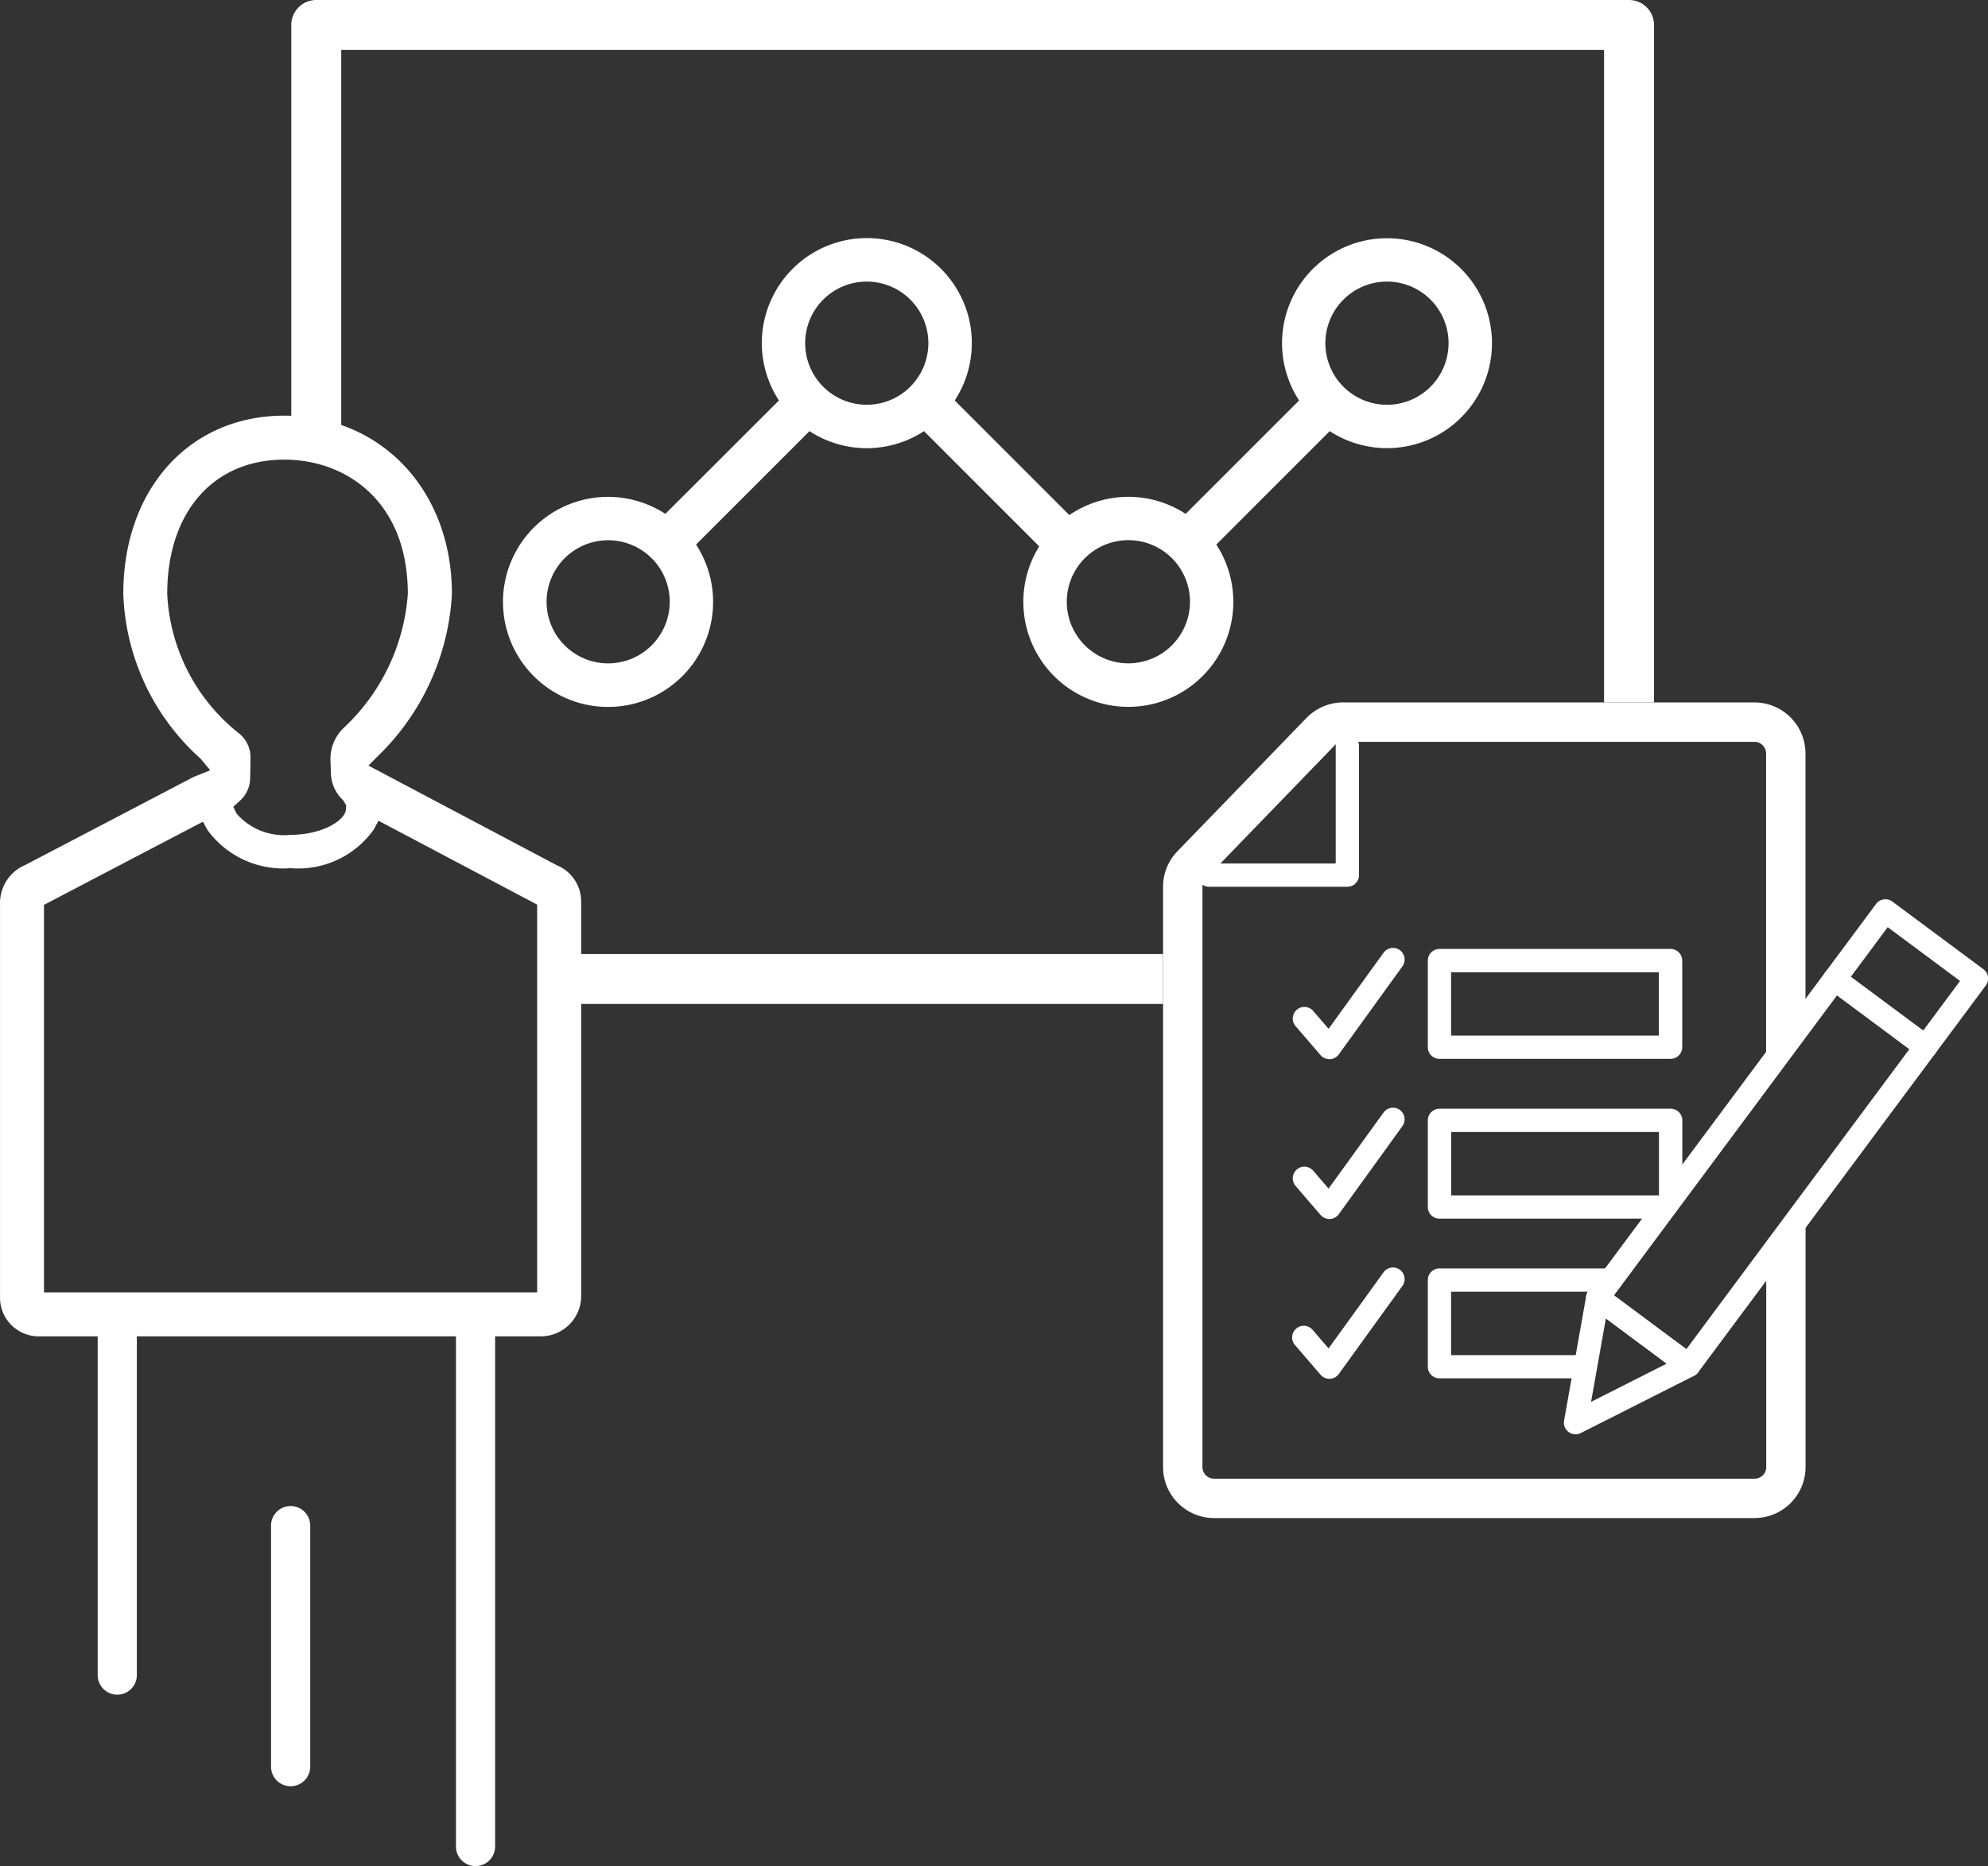 <svg height="93.415" width="99.5" xmlns="http://www.w3.org/2000/svg"><rect width="100%" height="100%" fill="#333333" stroke="none"/><g fill="#fff"><path d="M69.42 11.926a5.252 5.252 0 00-4.4 8.121l-5.677 5.678a5.239 5.239 0 00-5.822.059l-5.736-5.737a5.255 5.255 0 10-8.8 0l-5.684 5.677a5.258 5.258 0 101.537 1.536l5.677-5.677a5.24 5.24 0 005.731 0l5.767 5.768a5.255 5.255 0 108.863-.091l5.677-5.677a5.254 5.254 0 102.865-9.657M30.439 33.208a3.082 3.082 0 113.082-3.082 3.086 3.086 0 01-3.082 3.082m12.944-12.946a3.083 3.083 0 113.082-3.082 3.086 3.086 0 01-3.082 3.082m13.093 12.944a3.083 3.083 0 113.083-3.082 3.086 3.086 0 01-3.083 3.082M69.42 20.262a3.083 3.083 0 113.081-3.08 3.085 3.085 0 01-3.083 3.082M28.023 47.758h30.188v2.5H28.023z"/><path d="M81.534 0H15.829a1.25 1.25 0 00-1.25 1.25v20.671a7.464 7.464 0 012.5.52V2.5h63.205v32.662h2.5V1.25A1.25 1.25 0 0081.534 0zM67.436 44.391h-6.944a.583.583 0 010-1.165h6.361v-5.9a.583.583 0 011.165 0v6.482a.581.581 0 01-.582.582zm16.177 8.614H72.045a.581.581 0 01-.582-.582v-4.337a.582.582 0 01.582-.582h11.568a.583.583 0 01.583.582v4.337a.582.582 0 01-.583.582zm-10.986-1.164h10.4v-3.172h-10.4zm-6.091 1.18a.581.581 0 01-.441-.2l-1.266-1.471a.583.583 0 01.883-.76l.784.912 2.751-3.809a.582.582 0 11.944.682l-3.183 4.407a.584.584 0 01-.447.241zm0 7.999a.581.581 0 01-.441-.2l-1.266-1.471a.583.583 0 01.883-.76l.784.911 2.751-3.808a.582.582 0 11.944.681l-3.183 4.407a.582.582 0 01-.447.242zm0 7.999a.582.582 0 01-.441-.2l-1.266-1.47a.583.583 0 11.883-.76l.784.911 2.751-3.809a.582.582 0 11.944.682l-3.183 4.407a.578.578 0 01-.447.241z"/><path d="M88.401 63.05v10.389a.582.582 0 01-.583.583H60.765a.582.582 0 01-.582-.583V44.391a.584.584 0 01.163-.406l6.455-6.673a.582.582 0 01.418-.177H87.81a.582.582 0 01.583.582v15.938l1.972-2.6V37.717a2.557 2.557 0 00-2.555-2.554H67.223a2.567 2.567 0 00-1.835.778l-6.458 6.674a2.537 2.537 0 00-.719 1.776v29.048a2.557 2.557 0 002.554 2.554h27.049a2.557 2.557 0 002.555-2.554V60.451z"/><path d="M84.201 59.193v-3.108a.583.583 0 00-.583-.582H72.045a.582.582 0 00-.582.582v4.337a.581.581 0 00.582.582h10.777zm-11.569-2.525h10.4v3.172h-10.4zm6.824 11.17h-6.829v-3.176h7.417l.883-1.165h-8.882a.582.582 0 00-.582.582v4.337a.581.581 0 00.582.582h7.2zm3.78 1.165h.377a.574.574 0 00.561-.473zm13.141-16.017a.583.583 0 01-.347-.115l-4.557-3.387a.584.584 0 11.7-.935l4.557 3.387a.583.583 0 01-.348 1.05z"/><path d="M84.522 68.936a.588.588 0 01-.348-.115l-4.556-3.387a.583.583 0 01-.12-.815l14.4-19.368a.583.583 0 01.815-.12l4.557 3.387a.582.582 0 01.12.815l-14.4 19.368a.585.585 0 01-.383.229.608.608 0 01-.085.006zm-3.742-4.09l3.622 2.693 13.7-18.433-3.622-2.692z"/><path d="M78.857 71.8a.583.583 0 01-.574-.685l1.109-6.25a.583.583 0 01.921-.366l4.557 3.387a.583.583 0 01-.085.987l-5.665 2.864a.582.582 0 01-.263.063zm1.517-5.8l-.74 4.176 3.784-1.913zM14.545 89.418a.98.98 0 01-.98-.98V76.372a.981.981 0 011.962 0v12.066a.982.982 0 01-.982.98z"/><path d="M23.801 93.415a.98.98 0 01-.98-.98V66.897H6.85v16.957a.98.98 0 01-1.961 0V66.897H1.934a1.936 1.936 0 01-1.933-1.935V45.208a2.068 2.068 0 011.276-1.914l8.361-4.374a1.065 1.065 0 01.143-.062l.741-.3-.48-.577a11.591 11.591 0 01-3.871-8.252c0-5.253 3.316-8.922 8.062-8.922 4.859 0 8.386 3.752 8.386 8.922a12.209 12.209 0 01-3.7 8.115l-.481.48 9.416 4.982a1.975 1.975 0 011.235 1.823v19.745a2.024 2.024 0 01-2.022 2.023h-2.286v25.538a.98.98 0 01-.98.98zm-21.6-48.118v19.4h24.684V45.285l-7.942-4.2-.235.44a4.637 4.637 0 01-4.166 1.935 4.684 4.684 0 01-4.149-1.9l-.238-.426zm12.028-22.288c-3.559 0-5.859 2.637-5.859 6.718a9.468 9.468 0 003.569 6.968 1.542 1.542 0 01.6 1.243l-.019 1.056a1.554 1.554 0 01-.569 1.141l-.276.252.163.336a3.139 3.139 0 002.705 1.068c1.5 0 2.666-.654 2.77-1.241l.015-.234-.155-.259a1.9 1.9 0 01-.609-1.314l-.025-.691a2.158 2.158 0 01.68-1.631 10.164 10.164 0 003.193-6.694c.002-4.641-3.103-6.718-6.18-6.718z"/></g></svg>
